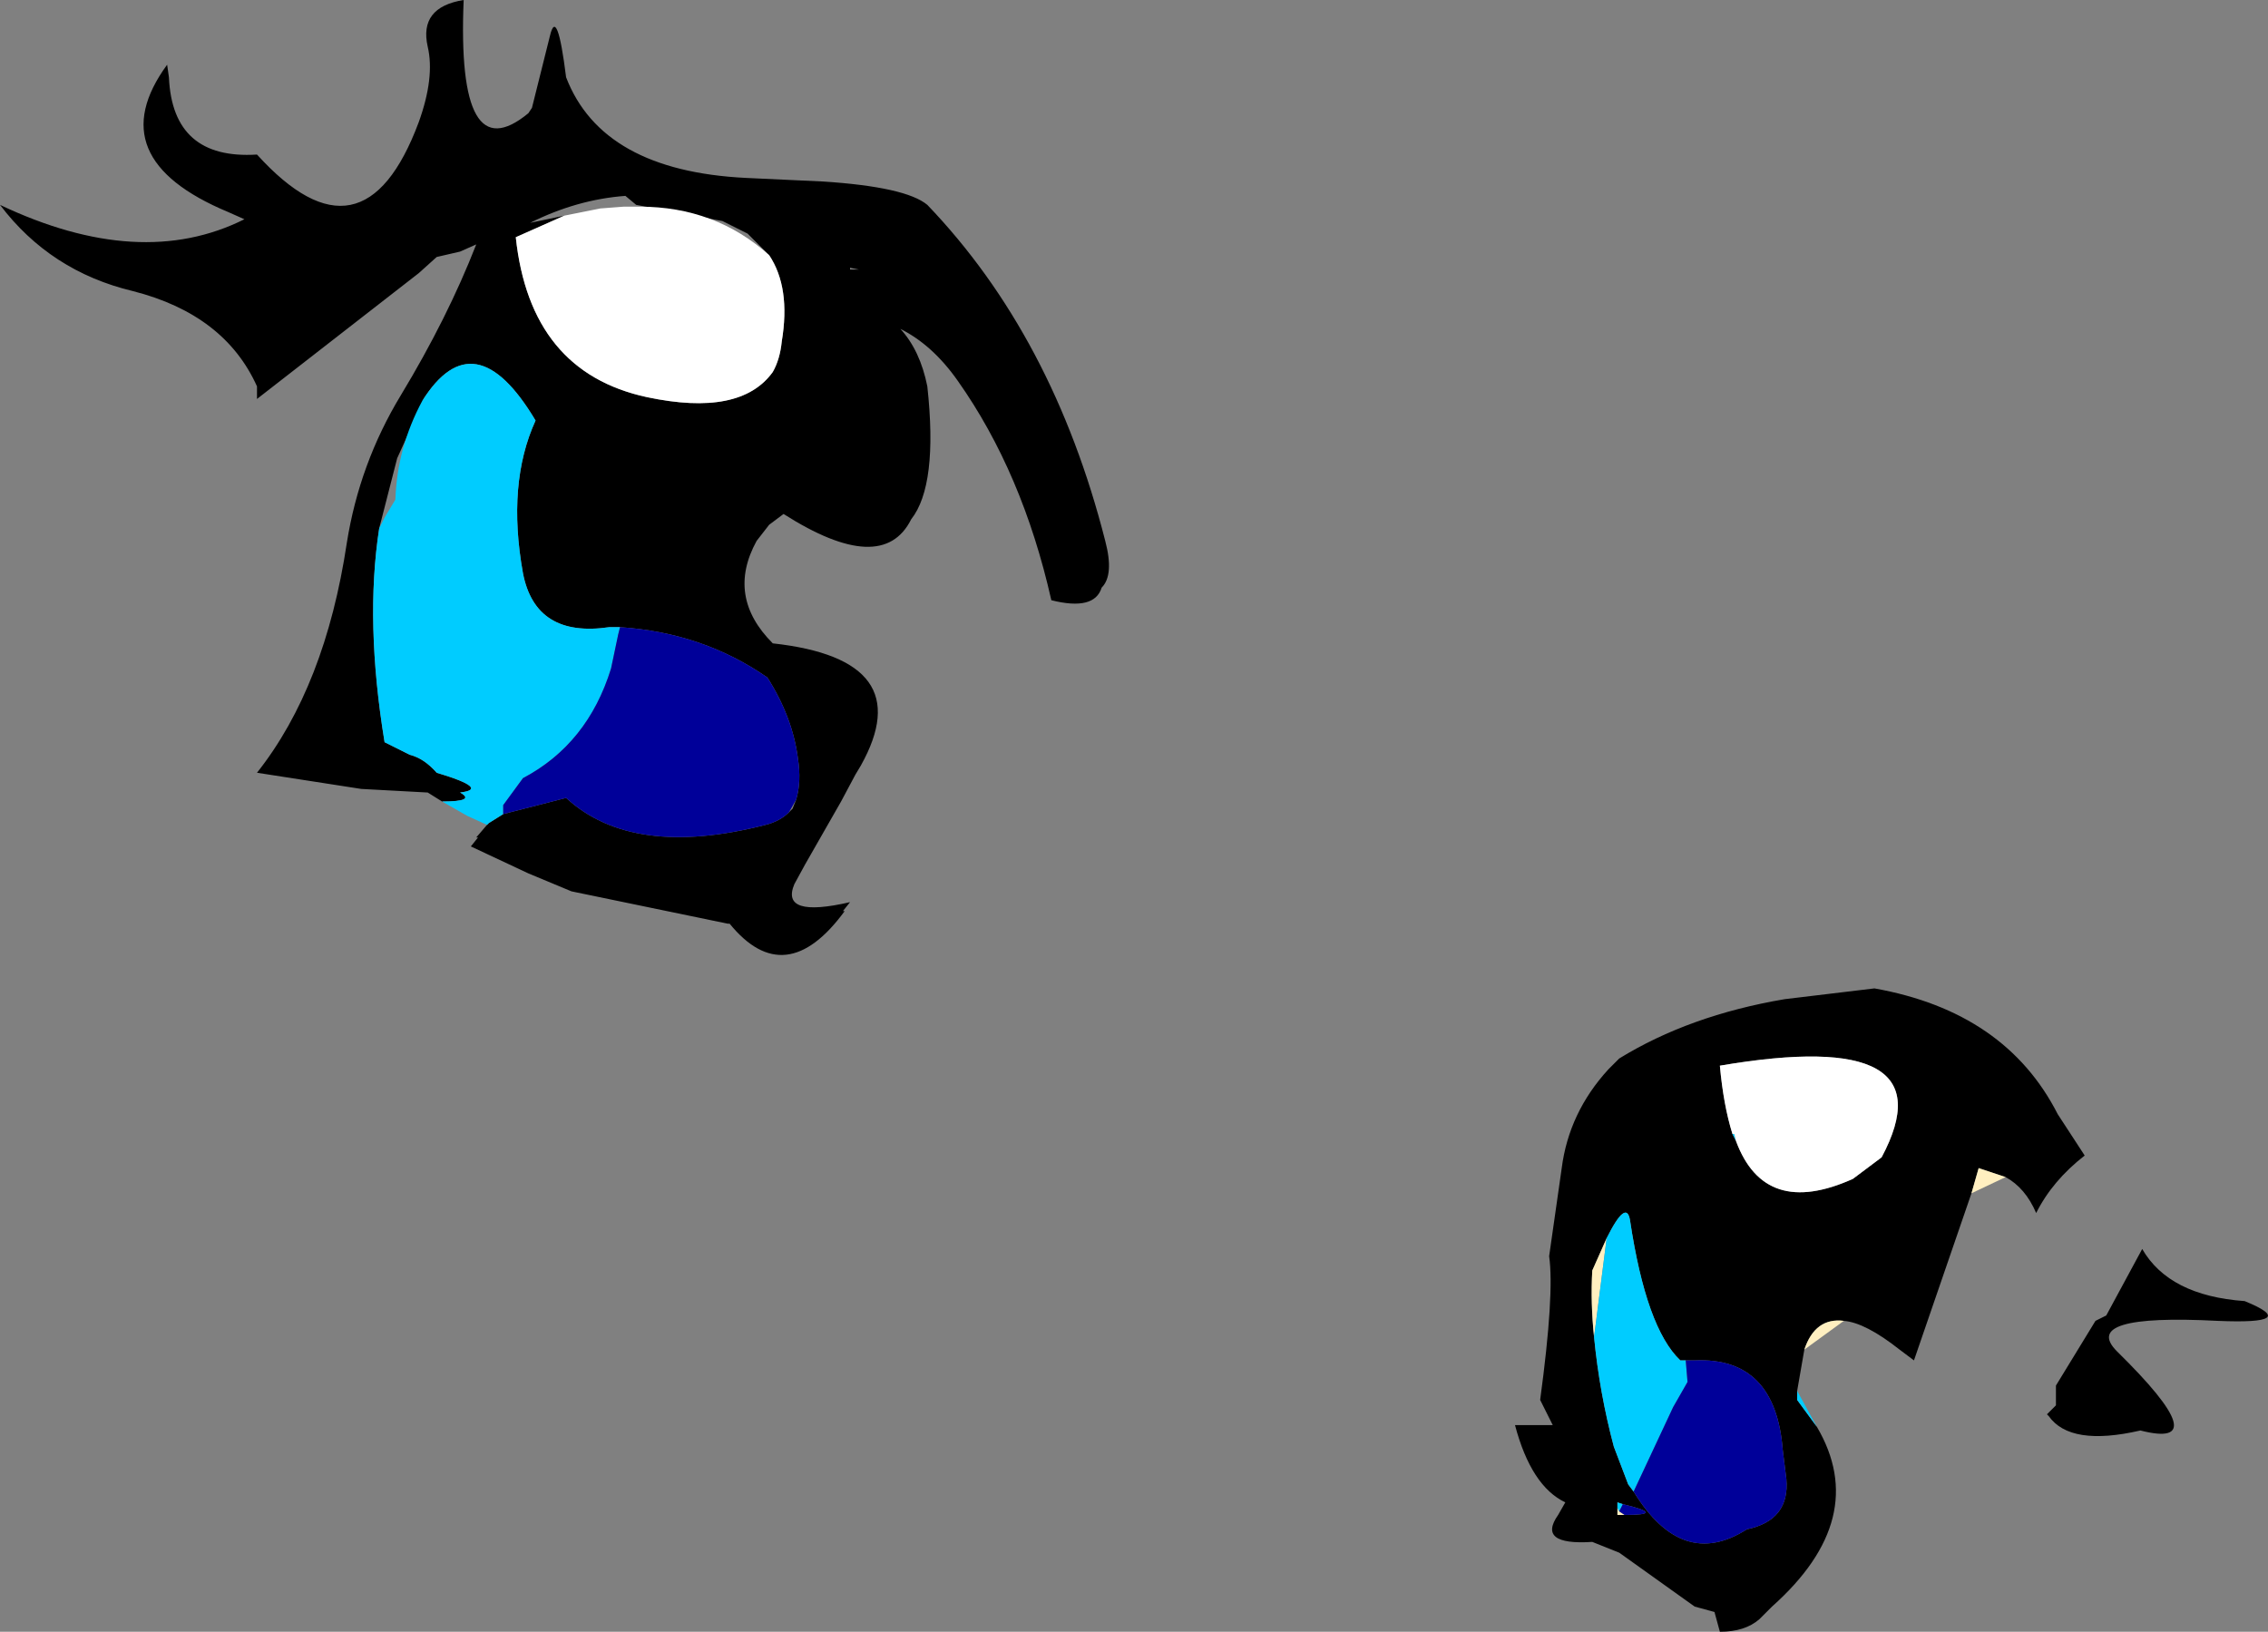 <?xml version="1.0" encoding="UTF-8" standalone="no"?>
<svg xmlns:xlink="http://www.w3.org/1999/xlink" height="45.4px" width="63.1px" xmlns="http://www.w3.org/2000/svg">
  <rect width="100%" height="100%" fill="#808080" stroke="none"/>
  <g transform="matrix(1.0, 0.0, 0.0, 1.0, 33.0, 168.8)">
    <path d="M17.55 -129.1 Q19.05 -126.55 16.3 -124.1 L15.95 -123.75 Q15.55 -123.4 14.85 -123.4 L14.7 -123.95 14.15 -124.1 12.05 -125.6 11.3 -125.9 Q9.75 -125.8 10.35 -126.65 L10.55 -127.0 Q9.6 -127.45 9.15 -129.15 L9.85 -129.15 10.2 -129.15 9.85 -129.85 Q10.25 -132.8 10.1 -133.85 L10.45 -136.3 Q10.65 -137.85 11.75 -139.05 L12.05 -139.35 Q14.0 -140.55 16.65 -141.0 L19.15 -141.3 Q22.8 -140.65 24.25 -137.8 L25.0 -136.65 Q24.1 -135.95 23.65 -135.05 23.35 -135.75 22.8 -136.05 L22.05 -136.3 21.85 -135.6 20.25 -130.95 19.85 -131.25 Q18.9 -132.0 18.3 -132.05 17.5 -132.15 17.2 -131.25 L17.0 -130.1 17.0 -129.85 17.55 -129.1 M29.45 -132.6 Q31.05 -131.95 28.7 -132.05 24.85 -132.25 25.9 -131.2 28.7 -128.45 26.55 -129.0 24.6 -128.55 24.0 -129.4 L23.95 -129.45 24.2 -129.7 24.2 -129.95 24.2 -130.25 25.3 -132.05 25.6 -132.2 26.6 -134.05 Q27.35 -132.75 29.45 -132.6 M15.2 -137.25 L15.3 -137.05 Q16.1 -134.9 18.55 -136.0 L19.35 -136.6 Q21.3 -140.25 14.85 -139.15 14.95 -138.05 15.2 -137.25 M12.45 -127.3 Q13.8 -125.1 15.6 -126.25 16.8 -126.5 16.7 -127.65 L16.6 -128.45 Q16.4 -131.05 14.15 -130.95 L13.9 -130.95 13.75 -130.95 Q12.8 -131.85 12.35 -134.85 12.25 -135.45 11.7 -134.35 L11.3 -133.45 Q11.25 -132.55 11.35 -131.6 11.5 -130.05 11.9 -128.55 L12.3 -127.5 12.45 -127.3 M12.15 -126.95 L12.0 -127.0 12.0 -126.85 12.0 -126.65 12.2 -126.65 Q13.4 -126.65 12.15 -126.95 M-20.7 -146.5 L-21.1 -146.75 -22.95 -146.85 -25.85 -147.3 Q-23.95 -149.7 -23.35 -153.7 -23.0 -155.9 -21.85 -157.8 -20.55 -159.95 -19.75 -162.0 L-20.2 -161.8 -20.85 -161.65 -21.35 -161.2 -25.85 -157.7 -25.85 -158.05 Q-26.75 -160.05 -29.3 -160.7 -31.6 -161.25 -33.0 -163.1 -29.1 -161.25 -26.2 -162.7 L-26.65 -162.9 Q-30.25 -164.4 -28.35 -167.0 L-28.3 -166.65 Q-28.2 -164.35 -25.85 -164.5 -22.9 -161.25 -21.35 -165.4 -20.9 -166.65 -21.1 -167.5 -21.35 -168.6 -20.1 -168.8 -20.3 -164.0 -18.3 -165.65 L-18.2 -165.8 -18.05 -166.4 -17.7 -167.8 Q-17.5 -168.65 -17.25 -166.65 -16.75 -165.35 -15.5 -164.65 -14.25 -163.95 -12.25 -163.85 L-10.1 -163.75 Q-7.8 -163.6 -7.2 -163.1 -3.7 -159.45 -2.25 -153.75 -2.0 -152.8 -2.35 -152.45 -2.55 -151.8 -3.75 -152.1 -4.55 -155.65 -6.35 -158.2 -7.05 -159.2 -7.95 -159.65 -7.4 -159.05 -7.2 -158.05 -6.9 -155.3 -7.65 -154.35 -8.45 -152.75 -11.2 -154.5 L-11.6 -154.2 -11.95 -153.75 Q-12.8 -152.2 -11.5 -150.9 -7.4 -150.45 -9.05 -147.5 L-9.2 -147.25 -9.6 -146.5 -10.6 -144.75 -10.9 -144.2 Q-11.3 -143.25 -9.35 -143.7 L-9.55 -143.45 -9.5 -143.45 Q-11.15 -141.2 -12.7 -143.1 L-12.75 -143.1 -17.1 -144.0 -18.3 -144.5 -19.9 -145.25 -19.7 -145.5 -19.75 -145.5 -19.45 -145.85 -19.4 -145.9 -19.0 -146.15 -17.25 -146.6 Q-15.4 -144.9 -11.7 -145.85 -11.3 -145.95 -11.05 -146.2 L-10.95 -146.3 -10.85 -146.55 Q-10.7 -147.05 -10.8 -147.7 -10.95 -148.85 -11.65 -149.95 -13.45 -151.2 -15.75 -151.35 L-15.95 -151.35 -16.05 -151.35 Q-18.1 -151.05 -18.45 -152.85 -18.9 -155.35 -18.1 -157.1 -19.8 -159.95 -21.25 -157.65 L-21.2 -157.7 -21.95 -156.05 -22.45 -154.1 Q-22.85 -151.5 -22.3 -148.15 L-21.6 -147.8 Q-21.2 -147.7 -20.85 -147.3 -19.35 -146.85 -20.2 -146.75 -19.75 -146.5 -20.7 -146.5 M-9.35 -161.3 L-9.1 -161.3 -9.35 -161.35 -9.35 -161.3 M-11.6 -161.7 L-12.2 -162.3 -12.9 -162.65 -15.3 -163.1 -15.6 -163.35 Q-16.95 -163.25 -18.25 -162.6 L-17.3 -162.8 -18.65 -162.2 Q-18.25 -158.45 -15.0 -157.75 -12.4 -157.2 -11.5 -158.45 -11.3 -158.8 -11.25 -159.3 -11.0 -160.8 -11.6 -161.7" fill="#000000" fill-rule="evenodd" stroke="none"/>
    <path d="M17.2 -131.25 Q17.5 -132.15 18.3 -132.05 L17.2 -131.25 M21.85 -135.6 L22.05 -136.3 22.8 -136.05 21.85 -135.6 M11.35 -131.6 Q11.25 -132.55 11.3 -133.45 L11.7 -134.35 11.35 -131.6 M12.2 -126.65 L12.0 -126.65 12.0 -126.85 12.05 -126.75 12.2 -126.65" fill="#ffefc0" fill-rule="evenodd" stroke="none"/>
    <path d="M17.55 -129.1 L17.0 -129.85 17.0 -130.1 17.55 -129.1 M15.2 -137.25 L15.25 -137.25 15.3 -137.05 15.2 -137.25 M12.45 -127.3 L12.3 -127.5 11.9 -128.55 Q11.5 -130.05 11.35 -131.6 L11.7 -134.35 Q12.25 -135.45 12.35 -134.85 12.8 -131.85 13.75 -130.95 L13.9 -130.95 13.95 -130.35 13.55 -129.65 12.45 -127.3 M12.0 -126.85 L12.0 -127.0 12.15 -126.95 12.05 -126.75 12.0 -126.85 M-19.45 -145.85 L-20.0 -146.1 -20.7 -146.5 Q-19.75 -146.5 -20.2 -146.75 -19.35 -146.85 -20.85 -147.3 -21.2 -147.7 -21.6 -147.8 L-22.3 -148.15 Q-22.85 -151.5 -22.45 -154.1 L-22.3 -154.4 -22.0 -154.9 Q-21.95 -156.35 -21.25 -157.65 -19.8 -159.95 -18.1 -157.1 -18.9 -155.35 -18.45 -152.85 -18.1 -151.05 -16.05 -151.35 L-15.95 -151.35 -15.75 -151.35 -15.8 -151.15 -16.0 -150.2 Q-16.65 -148.1 -18.45 -147.15 L-19.0 -146.4 -19.0 -146.15 -19.4 -145.9 -19.45 -145.85" fill="#00ccff" fill-rule="evenodd" stroke="none"/>
    <path d="M15.3 -137.05 L15.25 -137.25 15.2 -137.25 Q14.95 -138.05 14.85 -139.15 21.3 -140.25 19.35 -136.6 L18.55 -136.0 Q16.1 -134.9 15.3 -137.05 M-17.3 -162.8 L-16.3 -163.0 -15.65 -163.05 -15.2 -163.05 Q-13.1 -163.05 -11.6 -161.7 -11.0 -160.8 -11.25 -159.3 -11.3 -158.8 -11.5 -158.45 -12.4 -157.2 -15.0 -157.75 -18.25 -158.45 -18.65 -162.2 L-17.3 -162.8" fill="#ffffff" fill-rule="evenodd" stroke="none"/>
    <path d="M13.9 -130.95 L14.15 -130.95 Q16.4 -131.05 16.6 -128.45 L16.7 -127.65 Q16.8 -126.5 15.6 -126.25 13.8 -125.1 12.45 -127.3 L13.55 -129.65 13.95 -130.35 13.9 -130.95 M12.15 -126.95 Q13.4 -126.65 12.2 -126.65 L12.05 -126.75 12.15 -126.95 M-15.75 -151.35 Q-13.45 -151.2 -11.65 -149.95 -10.95 -148.85 -10.8 -147.7 -10.7 -147.05 -10.85 -146.55 L-11.05 -146.2 Q-11.3 -145.95 -11.7 -145.85 -15.4 -144.9 -17.25 -146.6 L-19.0 -146.15 -19.0 -146.4 -18.45 -147.15 Q-16.65 -148.1 -16.0 -150.2 L-15.8 -151.15 -15.75 -151.35" fill="#000099" fill-rule="evenodd" stroke="none"/>
  </g>
</svg>
